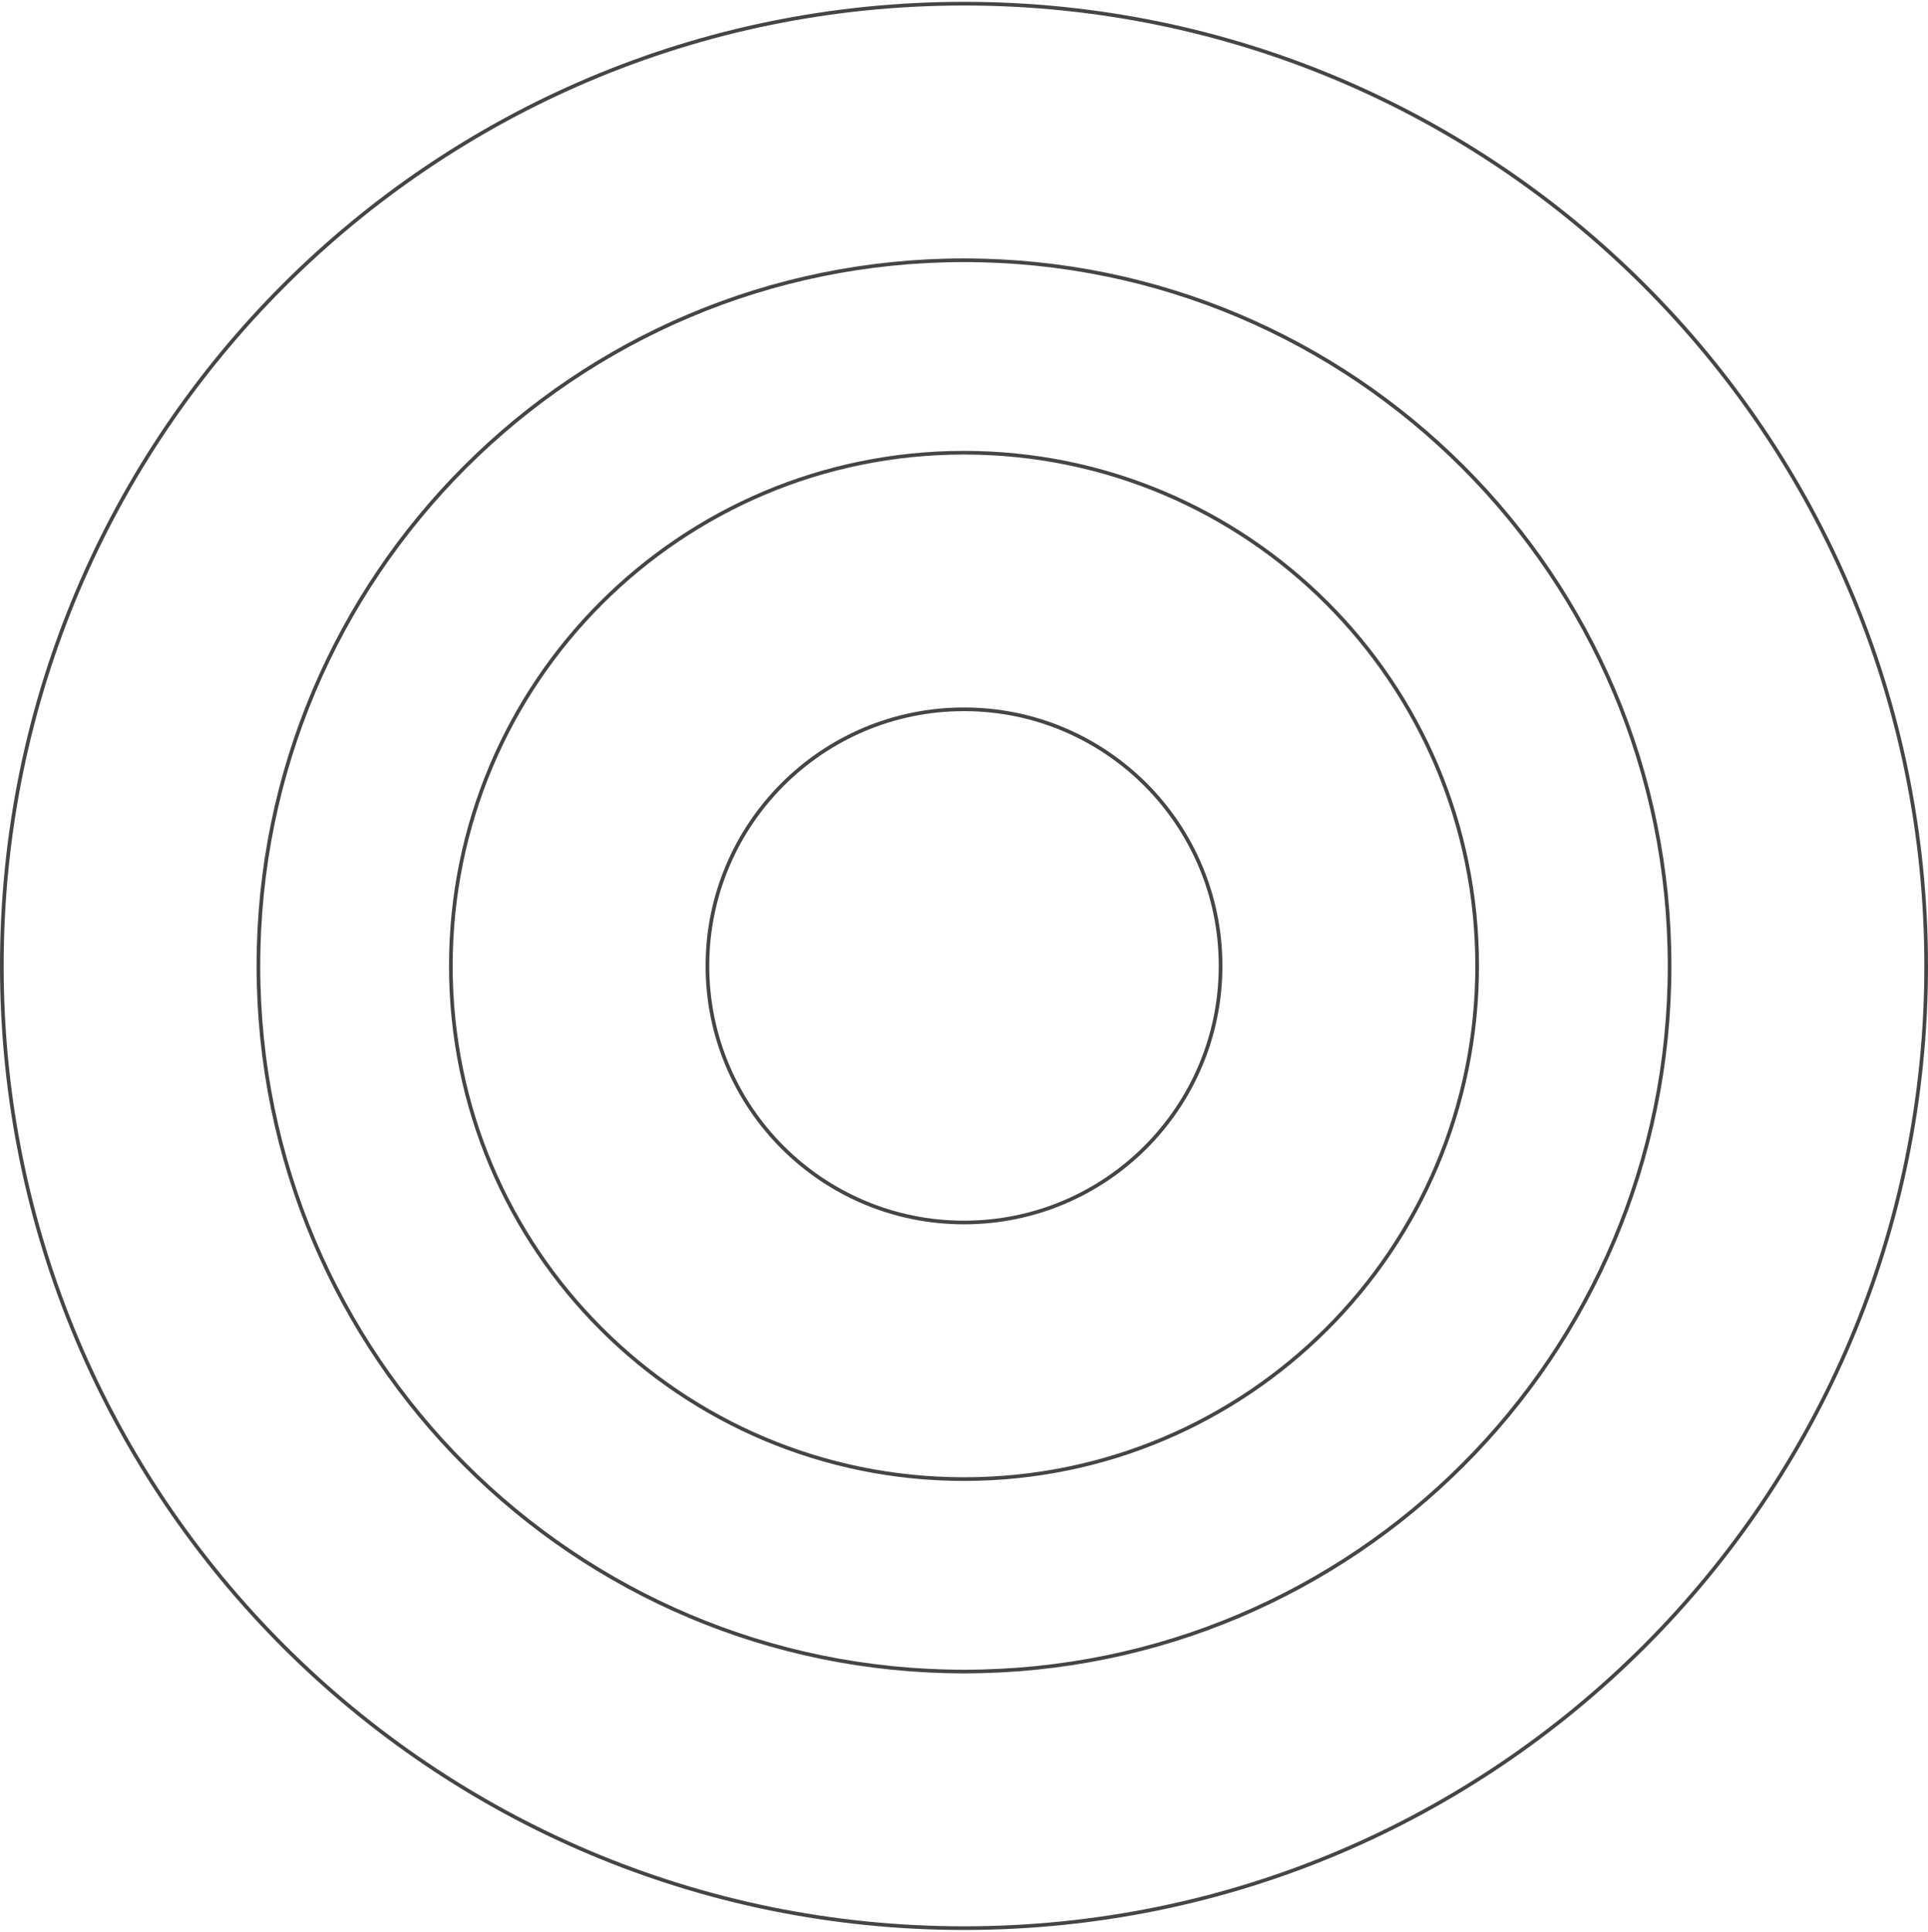 <svg width="526" height="527" viewBox="0 0 526 527" fill="none" xmlns="http://www.w3.org/2000/svg">
<path fill-rule="evenodd" clip-rule="evenodd" d="M263 71C156.685 71 70.5 157.185 70.5 263.5C70.5 369.815 156.685 456 263 456C369.315 456 455.5 369.815 455.5 263.5C455.5 157.185 369.315 71 263 71ZM0.5 263.5C0.5 118.525 118.025 1 263 1C407.975 1 525.5 118.525 525.5 263.5C525.5 408.475 407.975 526 263 526C118.025 526 0.5 408.475 0.5 263.5Z" stroke="#444544"/>
<path fill-rule="evenodd" clip-rule="evenodd" d="M263 193.5C224.34 193.5 193 224.841 193 263.5C193 302.16 224.34 333.5 263 333.5C301.66 333.5 333 302.16 333 263.5C333 224.841 301.66 193.5 263 193.5ZM123 263.5C123 186.181 185.68 123.5 263 123.5C340.32 123.5 403 186.181 403 263.5C403 340.82 340.32 403.5 263 403.5C185.68 403.5 123 340.82 123 263.5Z" stroke="#444544"/>
</svg>
